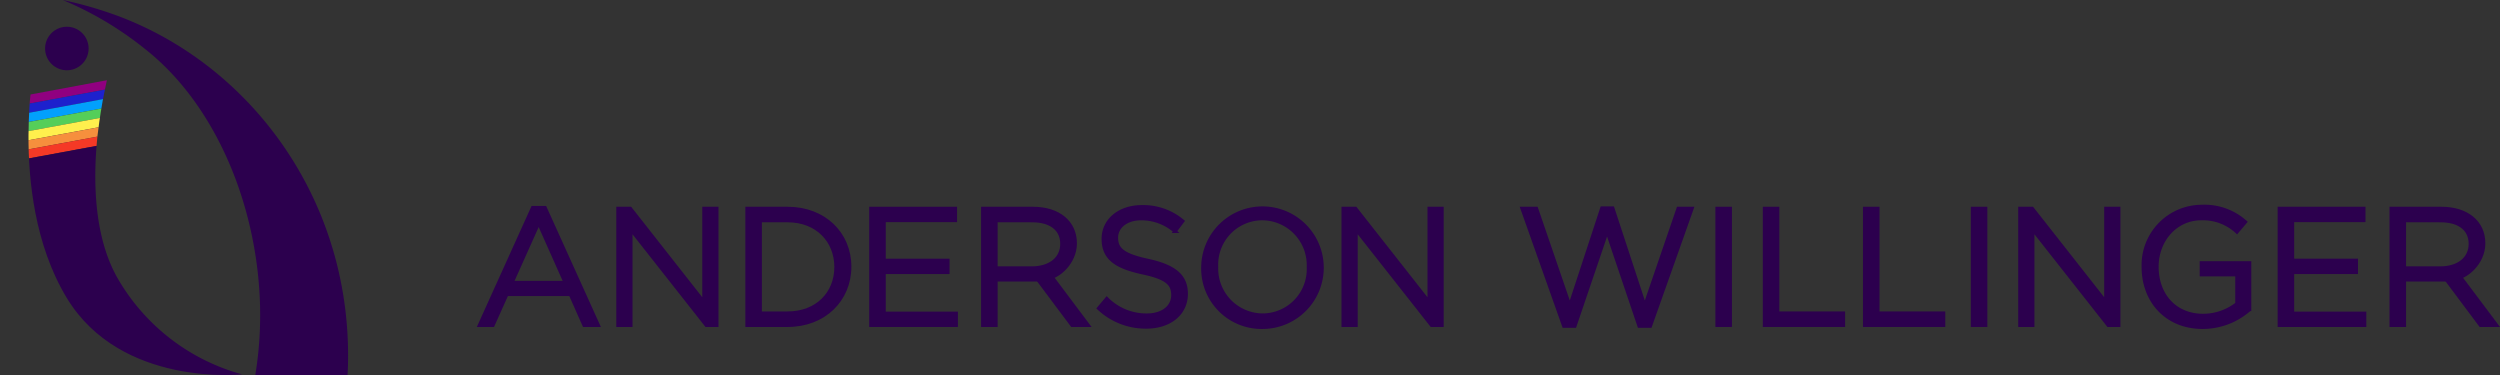 <svg xmlns="http://www.w3.org/2000/svg" xmlns:xlink="http://www.w3.org/1999/xlink" width="373.279" height="56" viewBox="0 0 373.279 56"><rect x="0" y="0" width="373.279" height="56" fill="#333333" stroke="none"/><defs><clipPath id="a" transform="translate(4.254)"><path d="M.001,20.182C-.035,26.794.901,36.523,5.703,44.465c8.104,13.404,26.184,11.43,26.184,11.43A30.841,30.841,0,0,1,13.496,41.868c-3.767-6.299-3.881-14.964-3.194-21.596.13-1.072.345-2.813.769-5.192.017-.09.396-2.046.634-3.102L.306,14.108C.025,16.377.001,20.182.001,20.182Z" fill="none"></path></clipPath></defs><g><g><g><path d="M234.925,31.071h1.62L241.332,45.654,246.318,31.121h2.069l-6.232,17.575h-1.67l-4.786-14.159-4.811,14.159h-1.646L223.009,31.121h2.144l4.986,14.533Z" transform="translate(4.254)" fill="#2c004e" stroke="#2c004e" stroke-miterlimit="10" stroke-width="0.5"></path><path d="M254.093,31.121v17.45h-1.969V31.121Z" transform="translate(4.254)" fill="#2c004e" stroke="#2c004e" stroke-miterlimit="10" stroke-width="0.5"></path><path d="M259.203,31.121h1.969V46.751h9.822V48.571H259.203Z" transform="translate(4.254)" fill="#2c004e" stroke="#2c004e" stroke-miterlimit="10" stroke-width="0.5"></path><path d="M274.159,31.121h1.969V46.751h9.822V48.571h-11.791Z" transform="translate(4.254)" fill="#2c004e" stroke="#2c004e" stroke-miterlimit="10" stroke-width="0.5"></path><path d="M292.231,31.121v17.45h-1.969V31.121Z" transform="translate(4.254)" fill="#2c004e" stroke="#2c004e" stroke-miterlimit="10" stroke-width="0.5"></path><path d="M310.178,31.121h1.919v17.45h-1.57L299.26,34.262V48.571h-1.92V31.121h1.845L310.178,45.106Z" transform="translate(4.254)" fill="#2c004e" stroke="#2c004e" stroke-miterlimit="10" stroke-width="0.5"></path><path d="M324.636,48.87c-5.484,0-8.875-3.989-8.875-8.999a8.763,8.763,0,0,1,8.75-9.049,9.195,9.195,0,0,1,6.506,2.318L329.746,34.636a7.422,7.422,0,0,0-5.31-1.994c-3.864,0-6.631,3.266-6.631,7.179,0,4.188,2.667,7.279,6.905,7.279a8.217,8.217,0,0,0,5.035-1.745V41.018h-5.31v-1.77h7.204v6.955A10.573,10.573,0,0,1,324.636,48.87Z" transform="translate(4.254)" fill="#2c004e" stroke="#2c004e" stroke-miterlimit="10" stroke-width="0.5"></path><path d="M348.69,32.916H338.046v5.958h9.523v1.795H338.046V46.776h10.769V48.571H336.076V31.121h12.614Z" transform="translate(4.254)" fill="#2c004e" stroke="#2c004e" stroke-miterlimit="10" stroke-width="0.5"></path><g><path d="M361.311,41.79h-6.564V48.571h-1.969V31.121h7.503c3.839,0,6.307,2.069,6.307,5.21,0,2.917-2.587,5.203-4.49,5.274l-.312-.084C360.858,41.782,361.311,41.79,361.311,41.79Zm-1.18-8.85h-5.384v7.08h5.36c2.617,0,4.487-1.346,4.487-3.614C364.593,34.237,362.948,32.941,360.131,32.941Z" transform="translate(4.254)" fill="#2c004e" stroke="#2c004e" stroke-miterlimit="10" stroke-width="0.5"></path><polyline points="367.12 41.029 372.779 48.571 370.36 48.571 364.992 41.392" fill="#2c004e" stroke="#2c004e" stroke-miterlimit="10" stroke-width="0.5"></polyline></g></g><g><path d="M85.077,48.571h-2.119l-2.044-4.612H71.416L69.347,48.571H67.328l7.952-17.575h1.845ZM76.178,33.29l-3.989,8.899h7.952Z" transform="translate(4.254)" fill="#2c004e" stroke="#2c004e" stroke-miterlimit="10" stroke-width="0.5"></path><path d="M100.855,31.121h1.92v17.45h-1.571L89.937,34.262V48.571H88.017V31.121h1.845l10.993,13.985Z" transform="translate(4.254)" fill="#2c004e" stroke="#2c004e" stroke-miterlimit="10" stroke-width="0.5"></path><path d="M113.343,48.571h-6.058V31.121h6.058c5.484,0,9.273,3.764,9.273,8.7C122.617,44.757,118.827,48.571,113.343,48.571Zm0-15.63h-4.088V46.751h4.088c4.412,0,7.229-2.991,7.229-6.88C120.573,35.982,117.756,32.941,113.343,32.941Z" transform="translate(4.254)" fill="#2c004e" stroke="#2c004e" stroke-miterlimit="10" stroke-width="0.5"></path><path d="M138.395,32.916h-10.644v5.958h9.523v1.795h-9.523V46.776h10.769V48.571H125.781V31.121h12.614Z" transform="translate(4.254)" fill="#2c004e" stroke="#2c004e" stroke-miterlimit="10" stroke-width="0.5"></path><path d="M167.182,38.899c3.889.848,5.684,2.269,5.684,4.961,0,3.016-2.493,4.961-5.958,4.961a10.211,10.211,0,0,1-7.13-2.792l1.221-1.446a8.311,8.311,0,0,0,5.983,2.468c2.343,0,3.889-1.221,3.889-2.991,0-1.645-.872-2.568-4.537-3.34-4.014-.873-5.858-2.169-5.858-5.061,0-2.792,2.418-4.786,5.733-4.786a9.105,9.105,0,0,1,6.132,2.144l-1.147,1.521a7.665,7.665,0,0,0-5.036-1.895c-2.269,0-3.714,1.246-3.714,2.842C162.445,37.154,163.343,38.076,167.182,38.899Z" transform="translate(4.254)" fill="#2c004e" stroke="#2c004e" stroke-miterlimit="10" stroke-width="0.5"></path><path d="M184.223,48.87a8.764,8.764,0,0,1-8.875-8.999,8.901,8.901,0,1,1,8.875,8.999Zm0-16.229a6.862,6.862,0,0,0-6.83,7.179,6.945,6.945,0,0,0,6.88,7.229,6.862,6.862,0,0,0,6.83-7.18A6.944,6.944,0,0,0,184.223,32.642Z" transform="translate(4.254)" fill="#2c004e" stroke="#2c004e" stroke-miterlimit="10" stroke-width="0.5"></path><path d="M209.136,31.121h1.919v17.45h-1.57L198.218,34.262V48.571h-1.92V31.121h1.845l10.993,13.985Z" transform="translate(4.254)" fill="#2c004e" stroke="#2c004e" stroke-miterlimit="10" stroke-width="0.5"></path><g><path d="M151.016,41.79h-6.564V48.571h-1.969V31.121h7.503c3.839,0,6.307,2.069,6.307,5.21,0,2.917-2.587,5.203-4.49,5.274l-.312-.084C150.563,41.782,151.016,41.79,151.016,41.79Zm-1.18-8.85h-5.384v7.08h5.36c2.617,0,4.487-1.346,4.487-3.614C154.298,34.237,152.653,32.941,149.836,32.941Z" transform="translate(4.254)" fill="#2c004e" stroke="#2c004e" stroke-miterlimit="10" stroke-width="0.5"></path><polyline points="156.825 41.029 162.484 48.571 160.065 48.571 154.697 41.392" fill="#2c004e" stroke="#2c004e" stroke-miterlimit="10" stroke-width="0.5"></polyline></g></g></g><g><path d="M8.976,7.241A3.248,3.248,0,1,1,5.729,3.995,3.246,3.246,0,0,1,8.976,7.241" transform="translate(4.254)" fill="#2c004e"></path><path d="M11.533,1.741A59.077,59.077,0,0,0,5.112,0a50.708,50.708,0,0,1,12.386,7.393c10.702,8.463,17.093,24.133,17.093,39.71A54.839,54.839,0,0,1,33.863,56H47.642c.05-.964.078-1.933.078-2.91C47.72,28.42,31.933,8.466,11.533,1.741Z" transform="translate(4.254)" fill="#2c004e"></path><rect x="10.703" y="47.04" width="0.216" height="0" fill="#2c004e"></rect><g clip-path="url(#a)"><rect x="-4.275" y="13.346" width="17.163" height="1.339" transform="translate(1.776 1.017) rotate(-10.482)" fill="#900080"></rect><rect x="-4.032" y="14.663" width="17.163" height="1.339" transform="translate(1.54 1.084) rotate(-10.482)" fill="#1d21cd"></rect><rect x="-3.788" y="15.979" width="17.163" height="1.339" transform="translate(1.305 1.15) rotate(-10.482)" fill="#02a0fc"></rect><rect x="-3.544" y="17.296" width="17.163" height="1.339" transform="translate(1.069 1.216) rotate(-10.482)" fill="#55ce59"></rect><rect x="-3.301" y="18.612" width="17.163" height="1.339" transform="translate(0.834 1.282) rotate(-10.482)" fill="#ffef4d"></rect><rect x="-3.057" y="19.929" width="17.163" height="1.339" transform="translate(0.599 1.349) rotate(-10.482)" fill="#f68f3d"></rect><rect x="-2.814" y="21.246" width="17.163" height="1.339" transform="translate(0.363 1.415) rotate(-10.482)" fill="#f53926"></rect><path d="M13.496,41.868c-3.487-5.832-3.843-13.688-3.332-20.085L.074,23.649c.3,6.275,1.61,14.17,5.629,20.816C13.807,57.869,31.887,55.895,31.887,55.895A30.841,30.841,0,0,1,13.496,41.868Z" transform="translate(4.254)" fill="#2c004e"></path></g></g></g></svg>